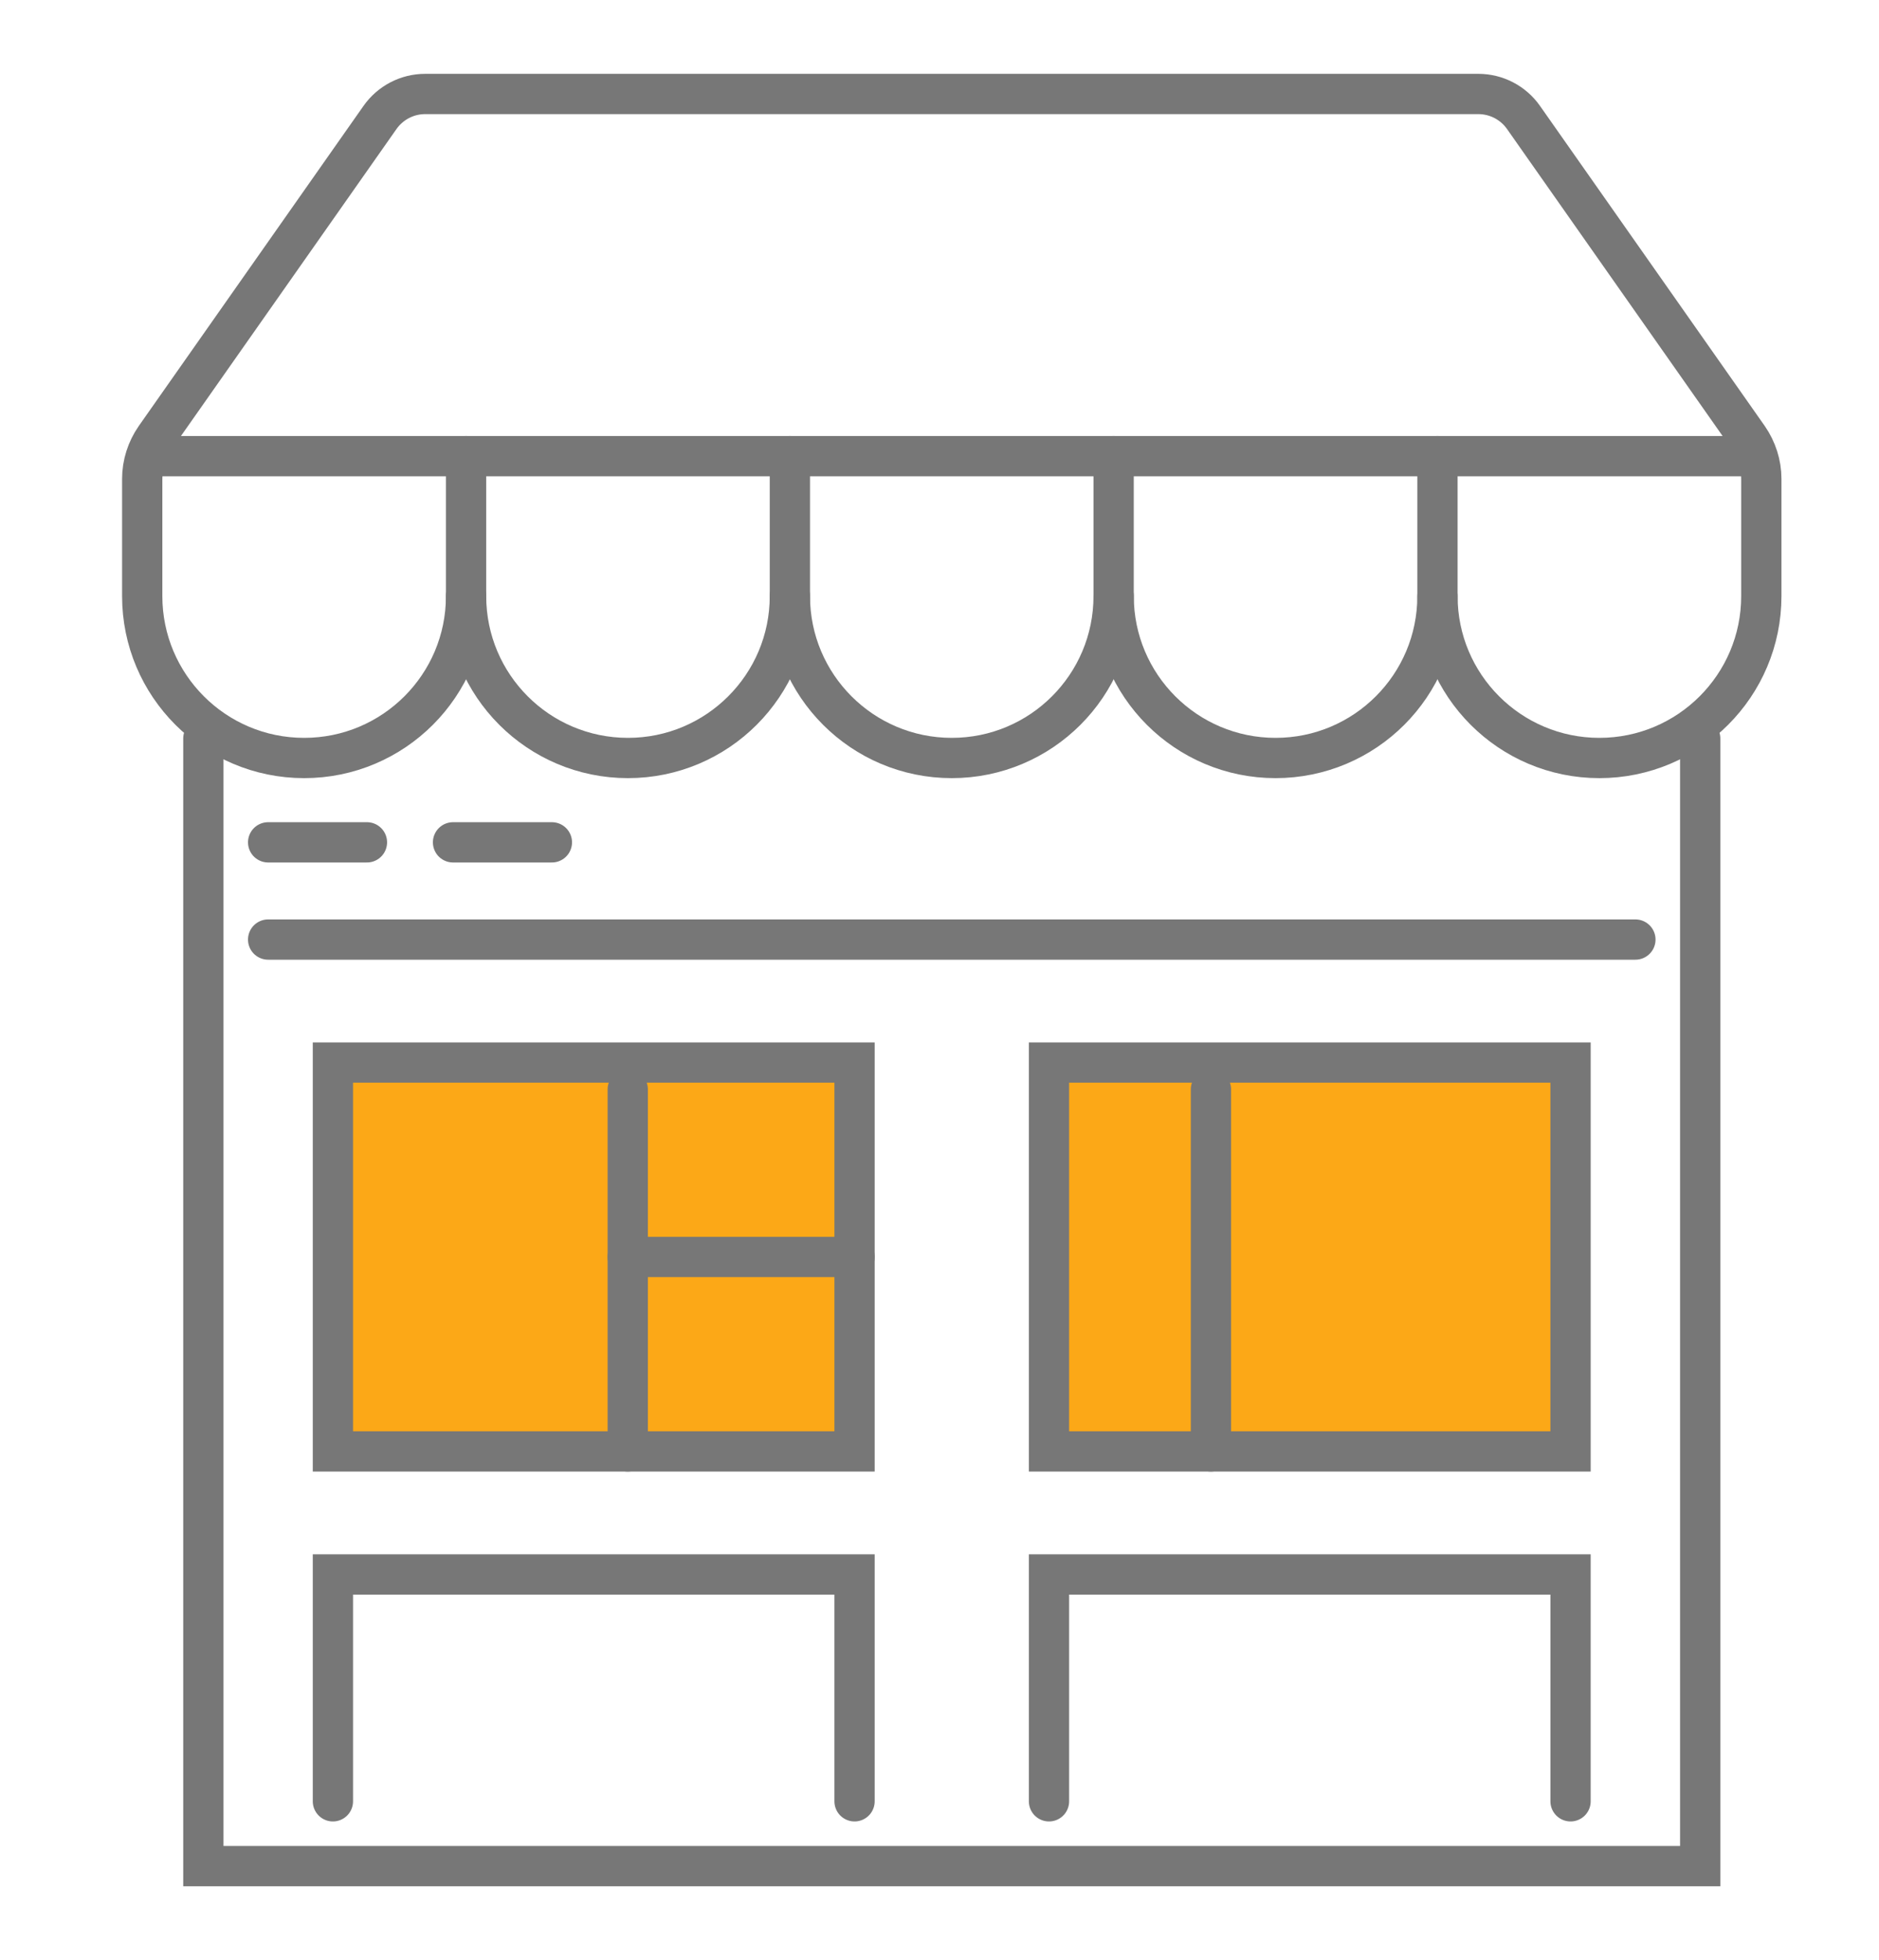<?xml version="1.0" encoding="utf-8"?>
<!-- Generator: Adobe Illustrator 16.0.0, SVG Export Plug-In . SVG Version: 6.00 Build 0)  -->
<!DOCTYPE svg PUBLIC "-//W3C//DTD SVG 1.1//EN" "http://www.w3.org/Graphics/SVG/1.1/DTD/svg11.dtd">
<svg version="1.1" id="Calque_1" xmlns="http://www.w3.org/2000/svg" xmlns:xlink="http://www.w3.org/1999/xlink" x="0px" y="0px"
	 width="70px" height="73px" viewBox="0 0 70 73" enable-background="new 0 0 70 73" xml:space="preserve">
<rect x="12" y="40" fill="#FCA817" width="20" height="14"/>
<rect x="39" y="40" fill="#FCA817" width="20" height="14"/>
<g>
	<g>
		
			<line fill="none" stroke="#777777" stroke-width="1.5" stroke-linecap="round" stroke-miterlimit="10" x1="9.989" y1="34.992" x2="60.925" y2="34.992"/>
		
			<line fill="none" stroke="#777777" stroke-width="1.5" stroke-linecap="round" stroke-miterlimit="10" x1="9.989" y1="31.371" x2="13.67" y2="31.371"/>
		
			<line fill="none" stroke="#777777" stroke-width="1.5" stroke-linecap="round" stroke-miterlimit="10" x1="16.877" y1="31.371" x2="20.56" y2="31.371"/>
		
			<rect x="12.402" y="39.572" fill="none" stroke="#777777" stroke-width="1.5" stroke-linecap="round" stroke-miterlimit="10" width="19.433" height="14.483"/>
		
			<rect x="39.079" y="39.572" fill="none" stroke="#777777" stroke-width="1.5" stroke-linecap="round" stroke-miterlimit="10" width="19.43" height="14.483"/>
		<polyline fill="none" stroke="#777777" stroke-width="1.5" stroke-linecap="round" stroke-miterlimit="10" points="12.402,67.086 
			12.402,58.638 31.835,58.638 31.835,67.086 		"/>
		<polyline fill="none" stroke="#777777" stroke-width="1.5" stroke-linecap="round" stroke-miterlimit="10" points="39.079,67.086 
			39.079,58.638 58.509,58.638 58.509,67.086 		"/>
		
			<line fill="none" stroke="#777777" stroke-width="1.5" stroke-linecap="round" stroke-miterlimit="10" x1="23.386" y1="40.572" x2="23.386" y2="54.056"/>
		
			<line fill="none" stroke="#777777" stroke-width="1.5" stroke-linecap="round" stroke-miterlimit="10" x1="45.112" y1="40.572" x2="45.112" y2="54.056"/>
		
			<line fill="none" stroke="#777777" stroke-width="1.5" stroke-linecap="round" stroke-miterlimit="10" x1="31.835" y1="46.813" x2="23.386" y2="46.813"/>
		<polyline fill="none" stroke="#777777" stroke-width="1.5" stroke-linecap="round" stroke-miterlimit="10" points="63.339,27.503 
			63.339,69.5 7.576,69.5 7.576,27.503 		"/>
	</g>
	<g>
		<path fill="none" stroke="#777777" stroke-width="1.5" stroke-linecap="round" stroke-miterlimit="10" d="M29.426,16.988v5.211
			c0,3.331-2.702,6.031-6.032,6.031l0,0c-3.331,0-6.031-2.7-6.031-6.031v-5.211"/>
		<path fill="none" stroke="#777777" stroke-width="1.5" stroke-linecap="round" stroke-miterlimit="10" d="M41.487,16.988v5.211
			c0,3.331-2.699,6.031-6.03,6.031l0,0c-3.331,0-6.031-2.7-6.031-6.031"/>
		<path fill="none" stroke="#777777" stroke-width="1.5" stroke-linecap="round" stroke-miterlimit="10" d="M53.551,16.988v5.211
			c0,3.331-2.699,6.031-6.032,6.031l0,0c-3.33,0-6.031-2.7-6.031-6.031"/>
		<path fill="none" stroke="#777777" stroke-width="1.5" stroke-linecap="round" stroke-miterlimit="10" d="M53.551,22.199
			c0,3.331,2.702,6.031,6.031,6.031l0,0c3.332,0,6.034-2.7,6.034-6.031v-4.364c0-0.55-0.173-1.088-0.488-1.542L56.757,4.375
			C56.373,3.827,55.744,3.5,55.074,3.5H15.838c-0.669,0-1.297,0.327-1.682,0.875L5.786,16.293c-0.316,0.454-0.488,0.992-0.488,1.542
			v4.364c0,3.331,2.702,6.031,6.032,6.031l0,0c3.332,0,6.033-2.7,6.033-6.031"/>
		
			<line fill="none" stroke="#777777" stroke-width="1.5" stroke-linecap="round" stroke-miterlimit="10" x1="5.573" y1="16.988" x2="65.153" y2="16.988"/>
	</g>
</g>
</svg>
